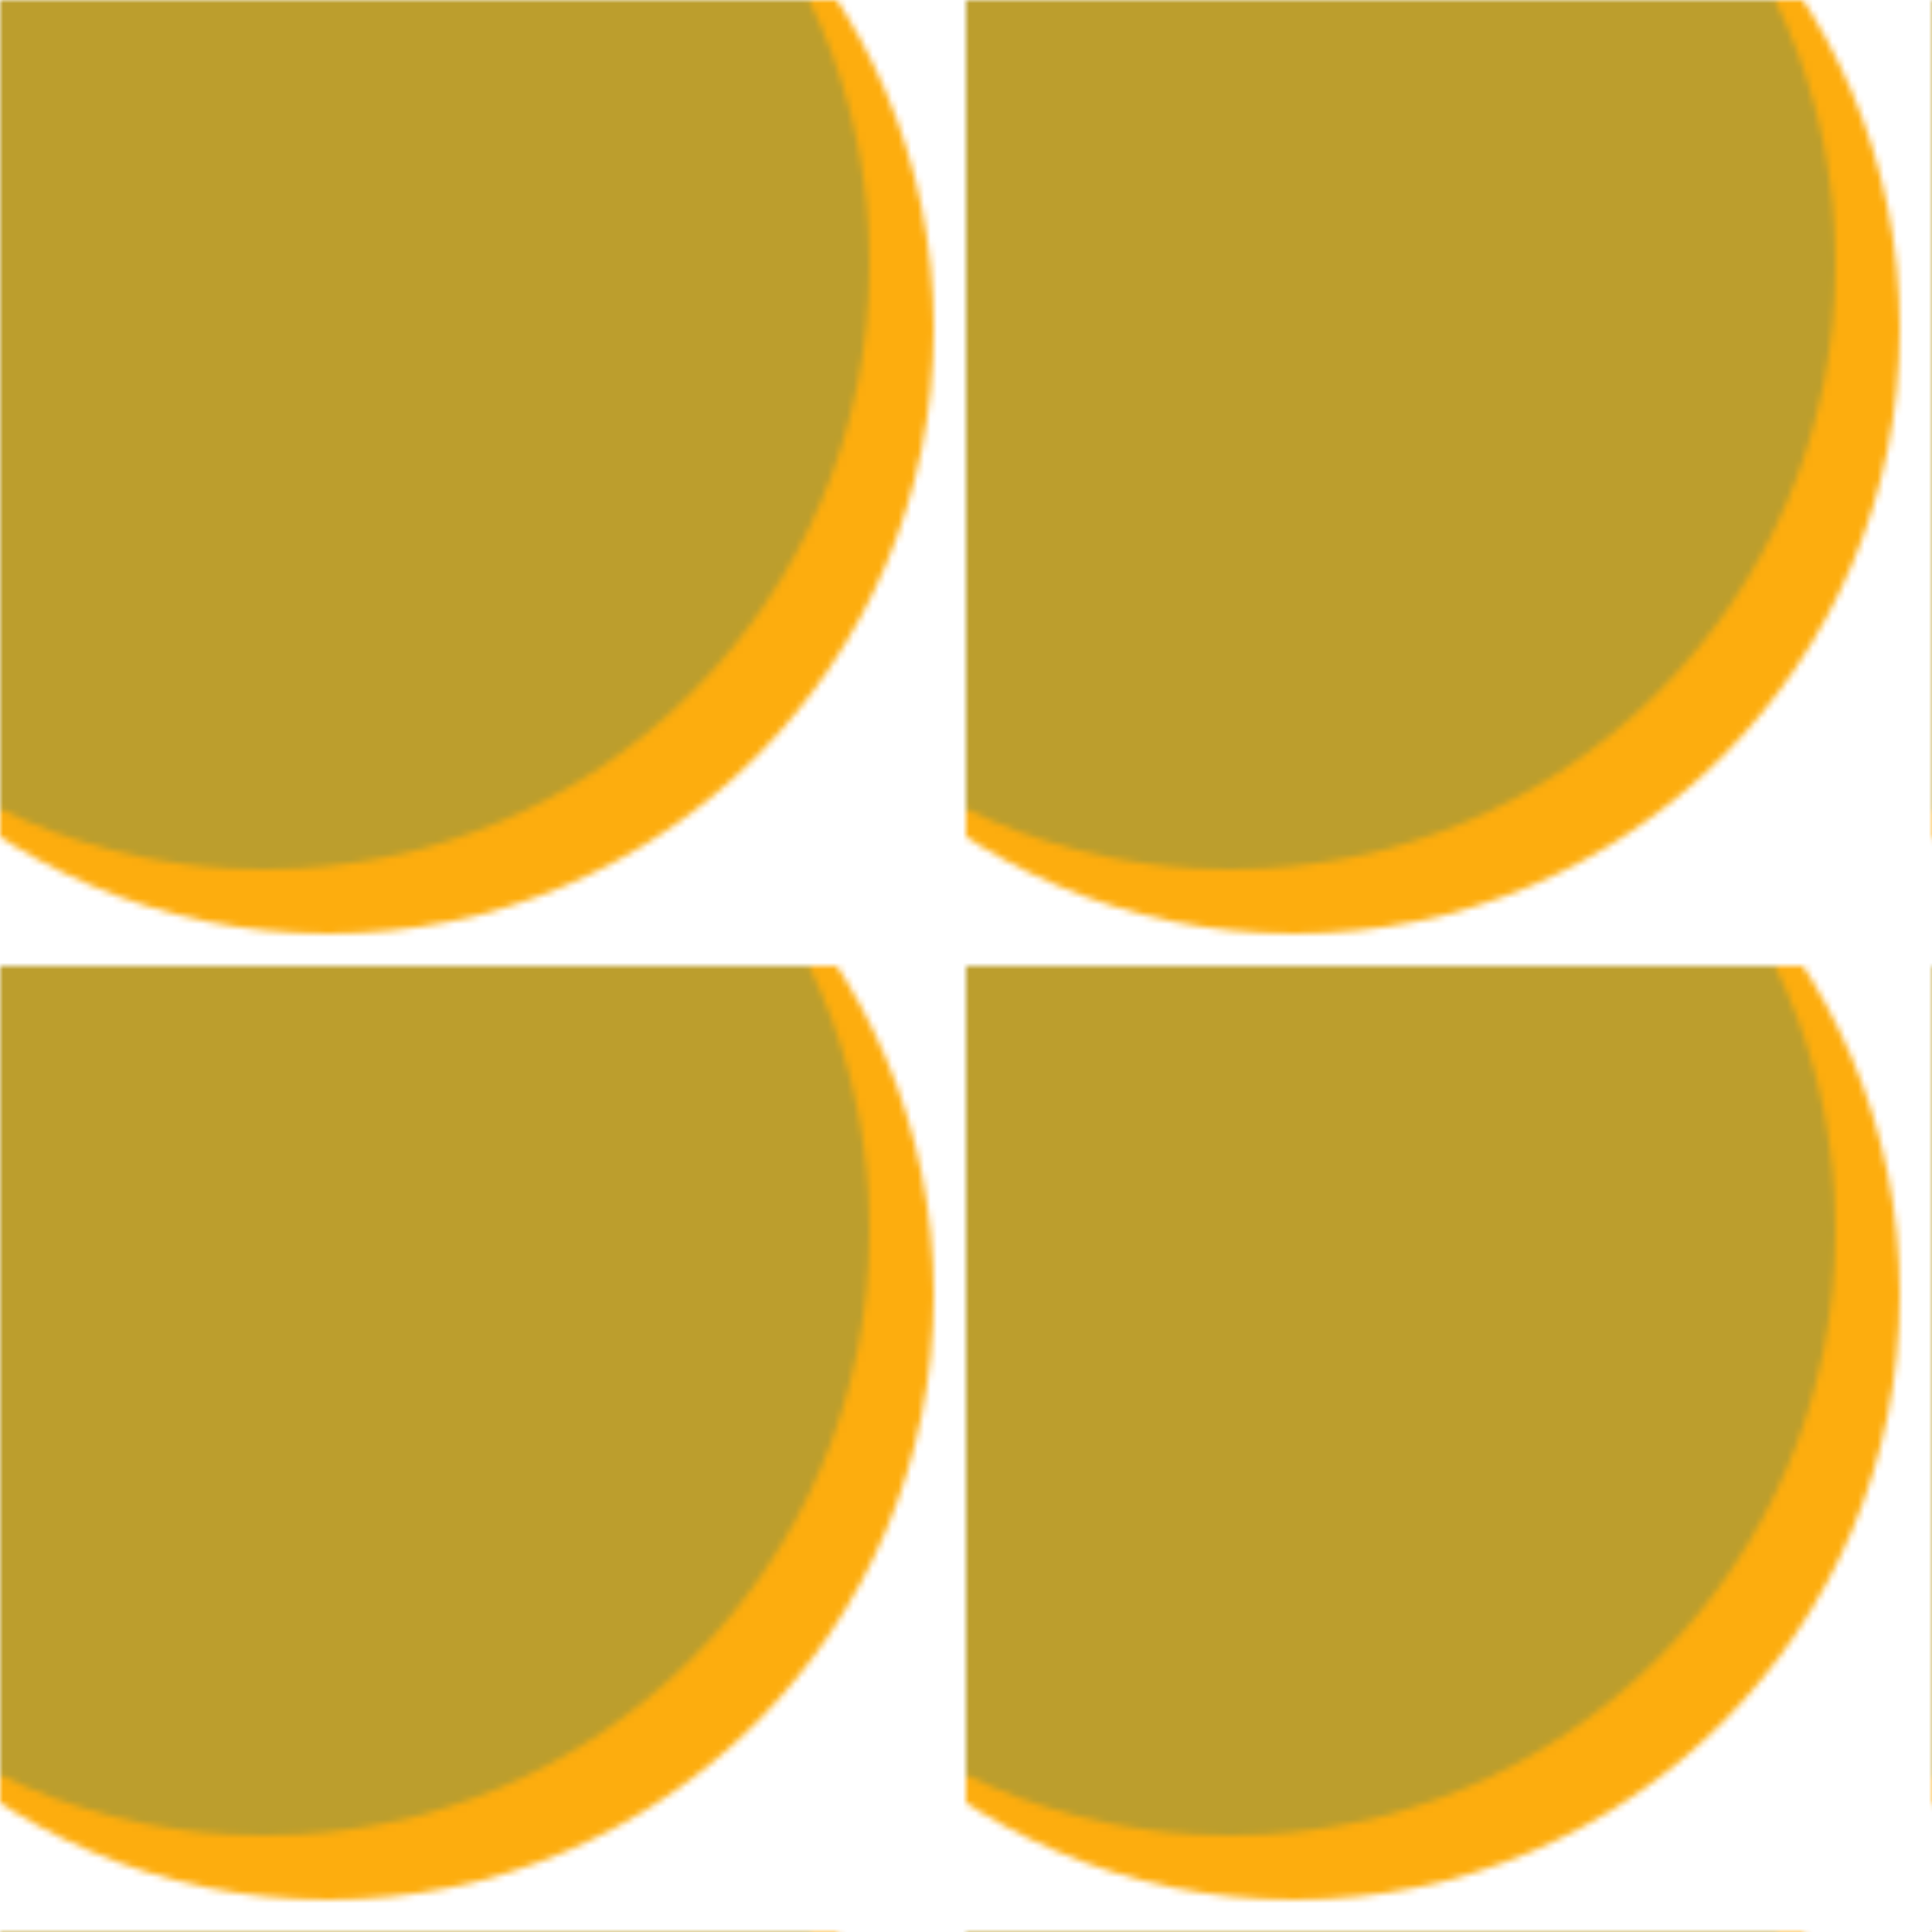 <svg version="2.0" xmlns="http://www.w3.org/2000/svg" preserveAspectRatio="xMinYMin meet" viewBox="0 0 300 300"><defs><pattern id="tid1060-background" x="0" y="0" width="150" height="150" patternUnits="userSpaceOnUse" ><circle class="tid1060-pattern-background-1" cx="51" cy="51" r="94" /><circle class="tid1060-pattern-background-2" cx="41" cy="41" r="94" opacity="0.3" /></pattern></defs><style>.tid1060-pattern-background-1 { fill: #FDAD0E } .tid1060-pattern-background-2 { fill: #247D75 } </style><rect x="0" y="0" width="100%" height="100%" fill="url(#tid1060-background)" /></svg>